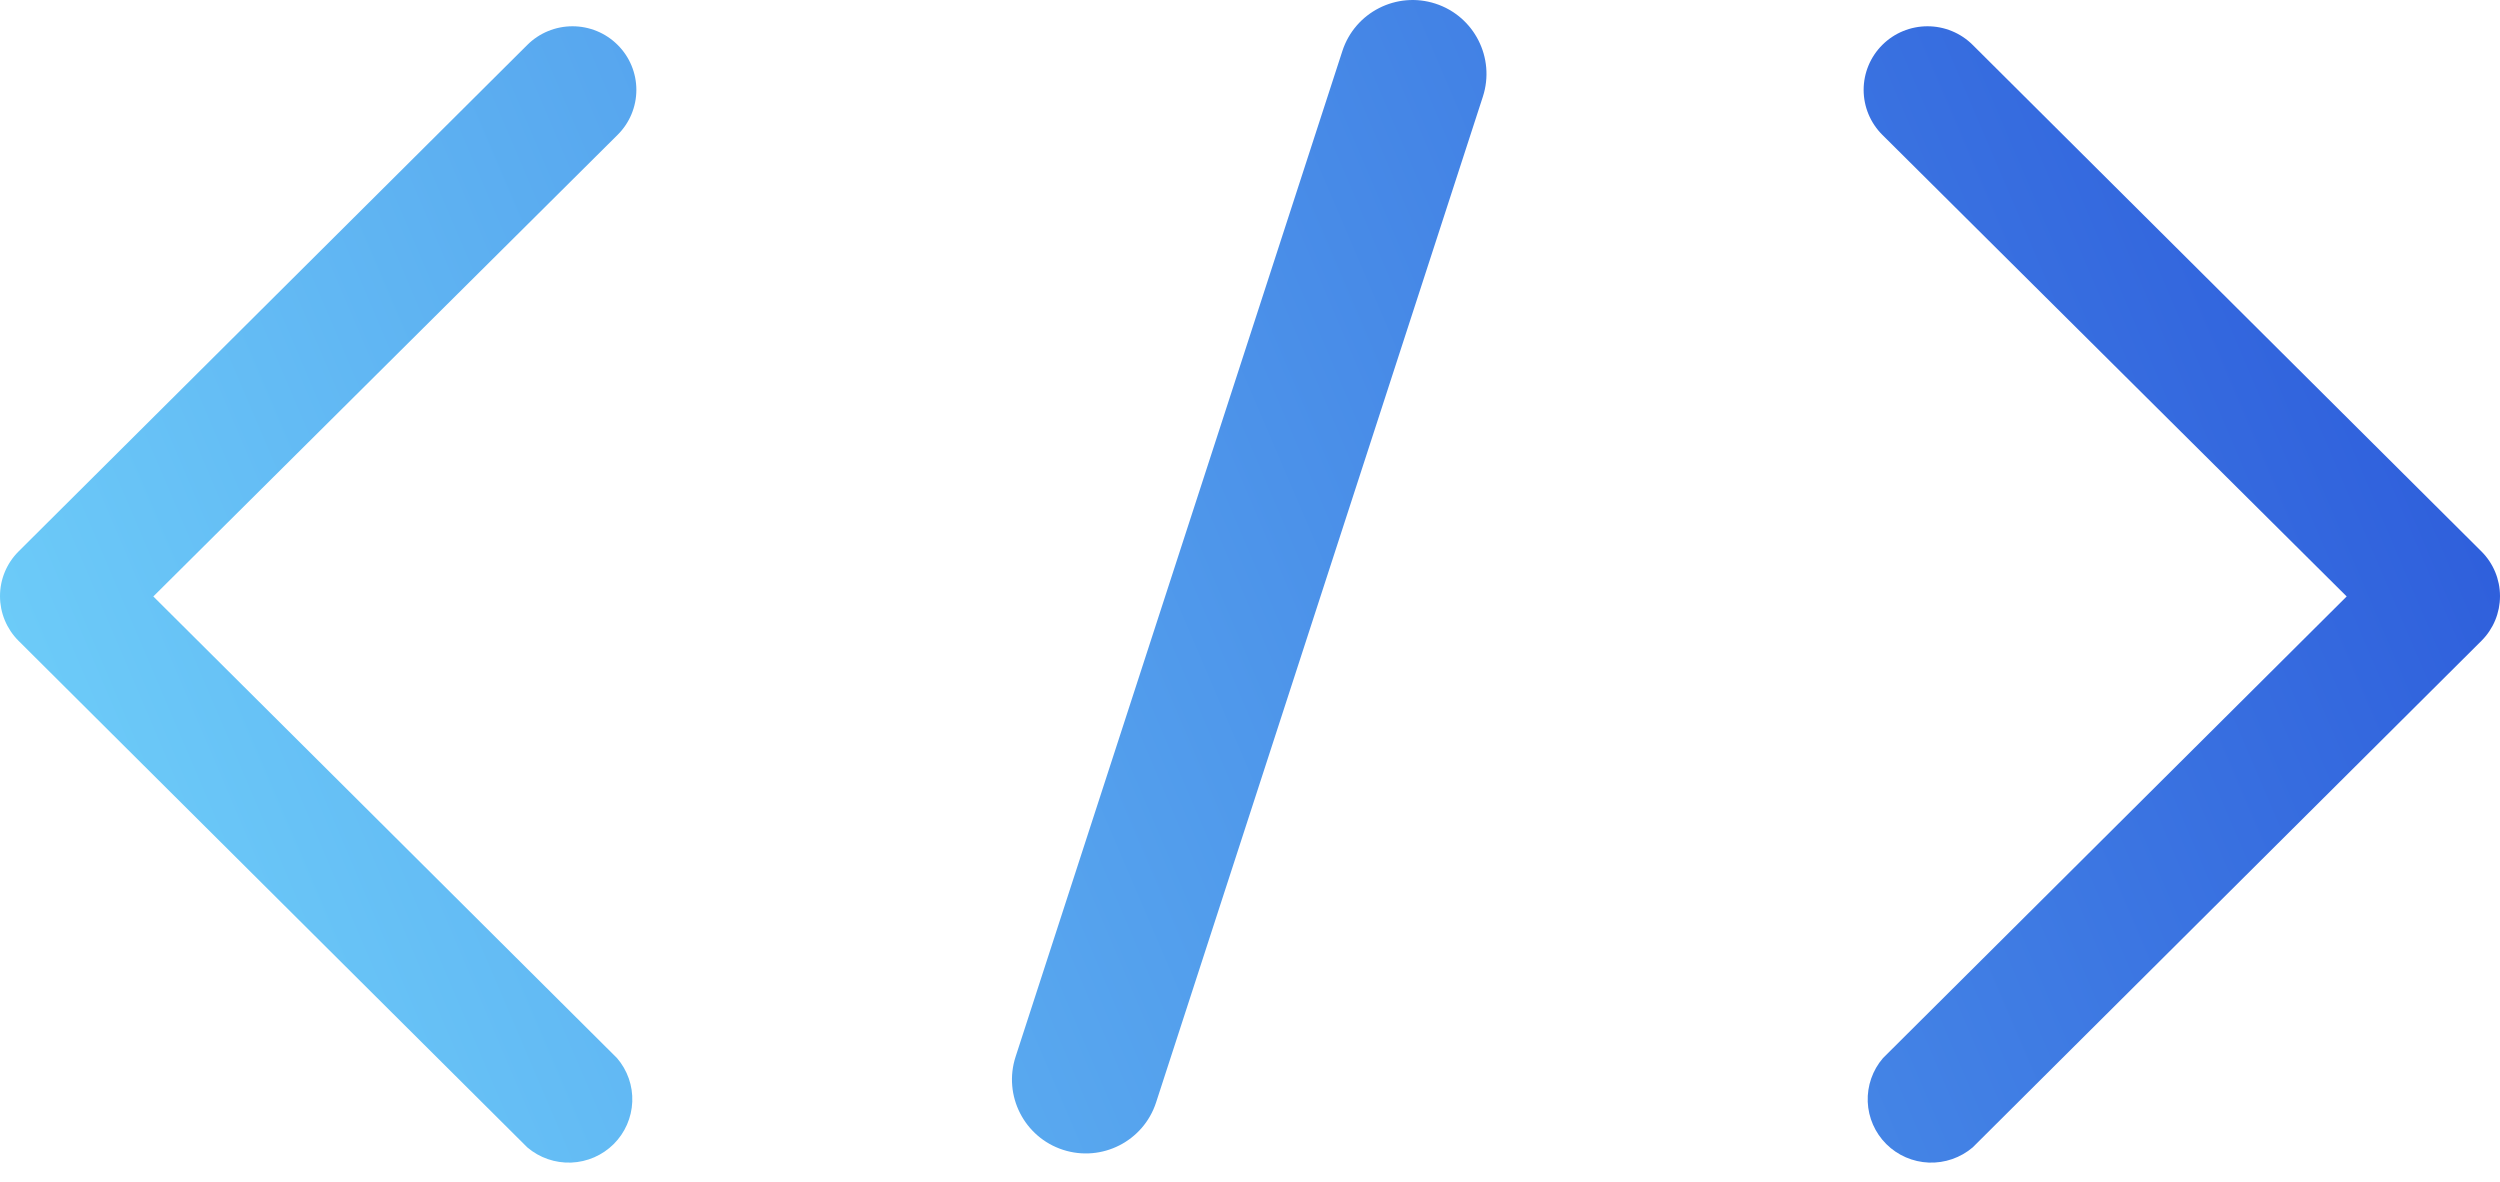 <svg width="55" height="26" viewBox="0 0 55 26" fill="none" xmlns="http://www.w3.org/2000/svg">
<path d="M0.407 12.133C0.146 12.394 0 12.747 0 13.115C0 13.483 0.146 13.836 0.407 14.097L11.601 25.243C11.869 25.471 12.213 25.59 12.566 25.577C12.918 25.563 13.252 25.418 13.501 25.17C13.75 24.922 13.896 24.589 13.91 24.238C13.924 23.888 13.804 23.545 13.575 23.279L3.373 13.122L13.588 2.966C13.852 2.704 14 2.348 14 1.977C14 1.606 13.852 1.25 13.588 0.988C13.325 0.725 12.968 0.578 12.595 0.578C12.222 0.578 11.865 0.725 11.601 0.988L0.407 12.133Z" fill="url(#paint0_linear_780_1651)"/>
<path d="M54.593 12.133C54.854 12.394 55 12.747 55 13.115C55 13.483 54.854 13.836 54.593 14.097L43.399 25.243C43.131 25.471 42.786 25.59 42.434 25.577C42.082 25.563 41.748 25.418 41.499 25.17C41.25 24.922 41.104 24.589 41.09 24.238C41.077 23.888 41.196 23.545 41.425 23.279L51.627 13.122L41.411 2.966C41.148 2.704 41 2.348 41 1.977C41 1.606 41.148 1.25 41.411 0.988C41.675 0.725 42.032 0.578 42.405 0.578C42.778 0.578 43.135 0.725 43.399 0.988L54.593 12.133Z" fill="url(#paint1_linear_780_1651)"/>
<path d="M29.532 1.123C29.809 0.27 30.726 -0.197 31.58 0.08C32.433 0.357 32.9 1.274 32.623 2.127L25.434 24.253C25.157 25.106 24.24 25.573 23.386 25.296C22.533 25.019 22.066 24.102 22.343 23.248L29.532 1.123Z" fill="url(#paint2_linear_780_1651)"/>
<defs>
<linearGradient id="paint0_linear_780_1651" x1="-8.19564e-07" y1="25.578" x2="55.748" y2="1.751" gradientUnits="userSpaceOnUse">
<stop stop-color="#72D5FB"/>
<stop offset="1" stop-color="#2955D9"/>
</linearGradient>
<linearGradient id="paint1_linear_780_1651" x1="-8.19564e-07" y1="25.578" x2="55.748" y2="1.751" gradientUnits="userSpaceOnUse">
<stop stop-color="#72D5FB"/>
<stop offset="1" stop-color="#2955D9"/>
</linearGradient>
<linearGradient id="paint2_linear_780_1651" x1="-8.19564e-07" y1="25.578" x2="55.748" y2="1.751" gradientUnits="userSpaceOnUse">
<stop stop-color="#72D5FB"/>
<stop offset="1" stop-color="#2955D9"/>
</linearGradient>
</defs>
</svg>
